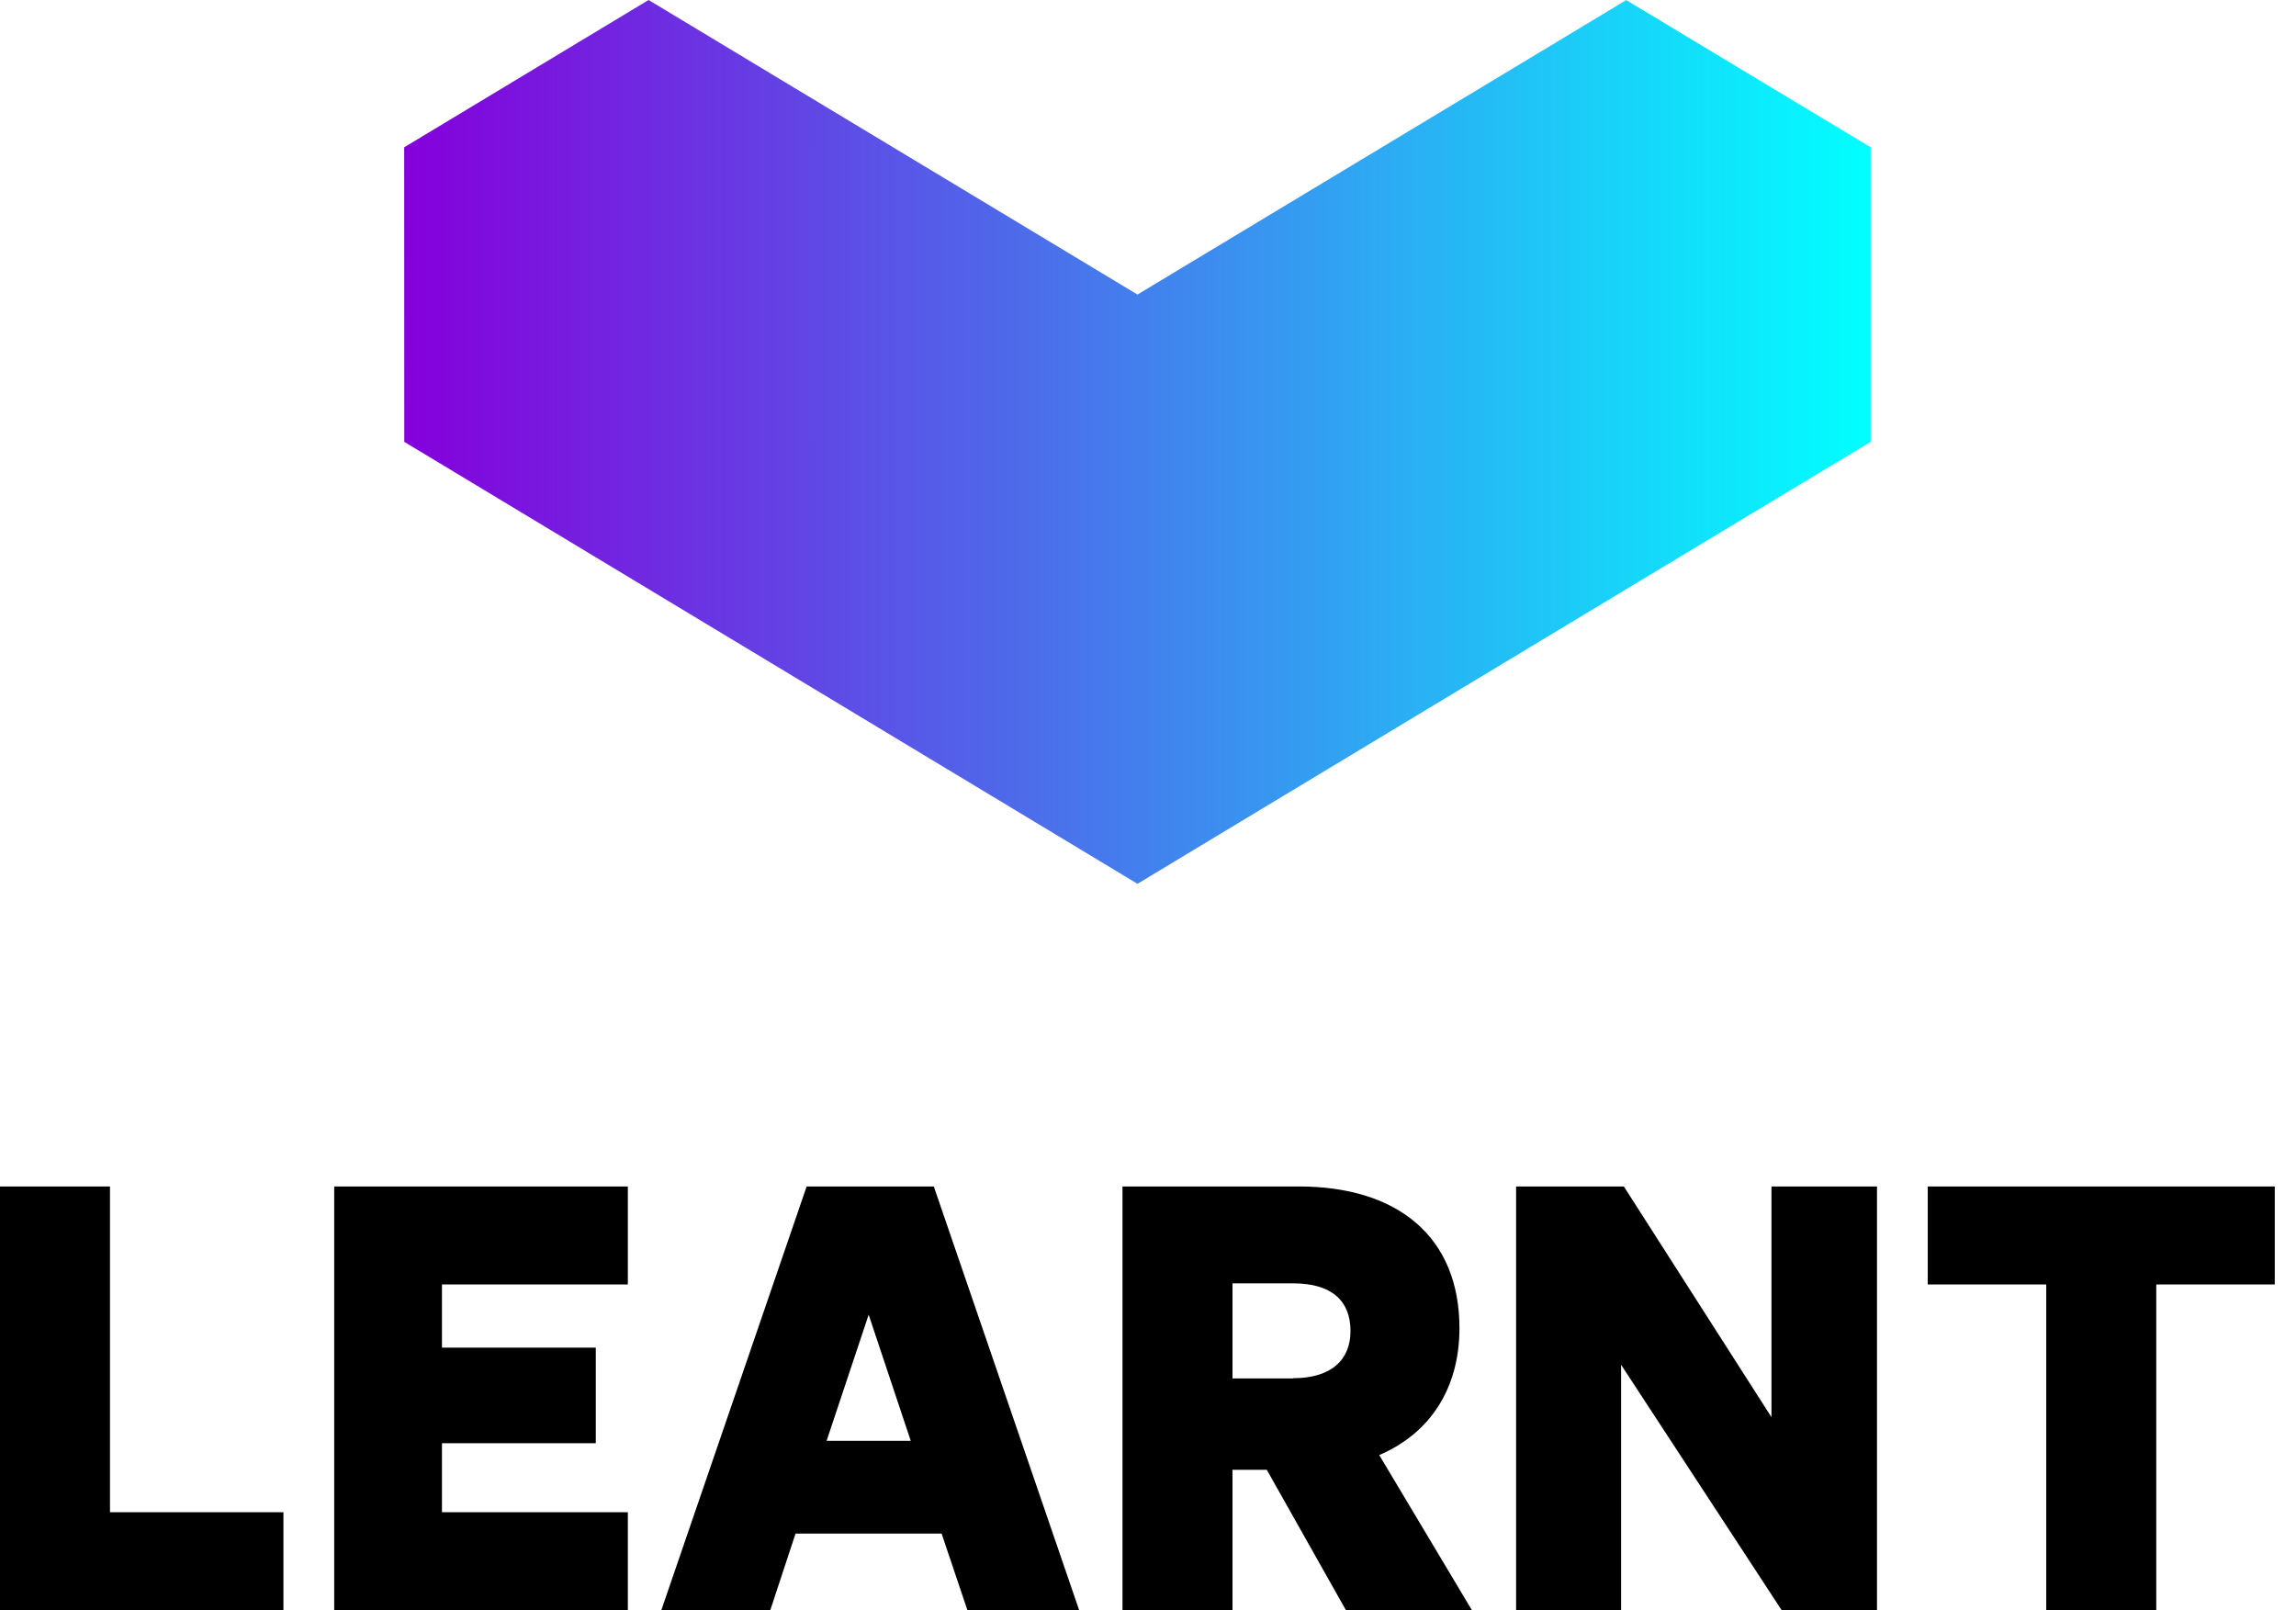 <svg width="77" height="54" viewBox="0 0 77 54" fill="none" xmlns="http://www.w3.org/2000/svg">
<path d="M0 39.789H3.689V50.714H9.505V54H0V39.789ZM21.056 39.789V43.075H14.822V45.194H19.981V48.4H14.822V50.714H21.056V54H11.208V39.789H21.056ZM31.317 39.789L36.192 54H32.444L31.578 51.429H26.68L25.832 54H22.178L27.052 39.789H31.317ZM27.721 48.32H30.544L29.132 44.088L27.721 48.32ZM41.334 54H37.644V39.789H43.559C46.894 39.789 48.945 41.493 48.945 44.54C48.945 46.562 47.963 48.064 46.255 48.797L49.364 54H45.139L42.484 49.291H41.334V54ZM43.367 46.219C44.669 46.219 45.291 45.584 45.291 44.638C45.291 43.63 44.669 43.038 43.367 43.038H41.334V46.226H43.367V46.219ZM62.954 54H59.752L54.366 45.768V54H50.845V39.789H54.459L59.409 47.526V39.789H62.948V54H62.954ZM72.314 43.075V54H68.624V43.075H64.65V39.789H76.288V43.075H72.314Z" fill="black"/>
<path d="M13.555 4.94L13.558 14.818L38.147 29.639L62.735 14.818V11.524V4.94L54.539 0.003L38.147 9.878L21.751 0L13.555 4.94Z" fill="url(#paint0_linear)"/>
<defs>
<linearGradient id="paint0_linear" x1="13.578" y1="14.823" x2="62.76" y2="14.823" gradientUnits="userSpaceOnUse">
<stop stop-color="#8500DB"/>
<stop offset="1" stop-color="#01FFFF"/>
</linearGradient>
</defs>
</svg>
